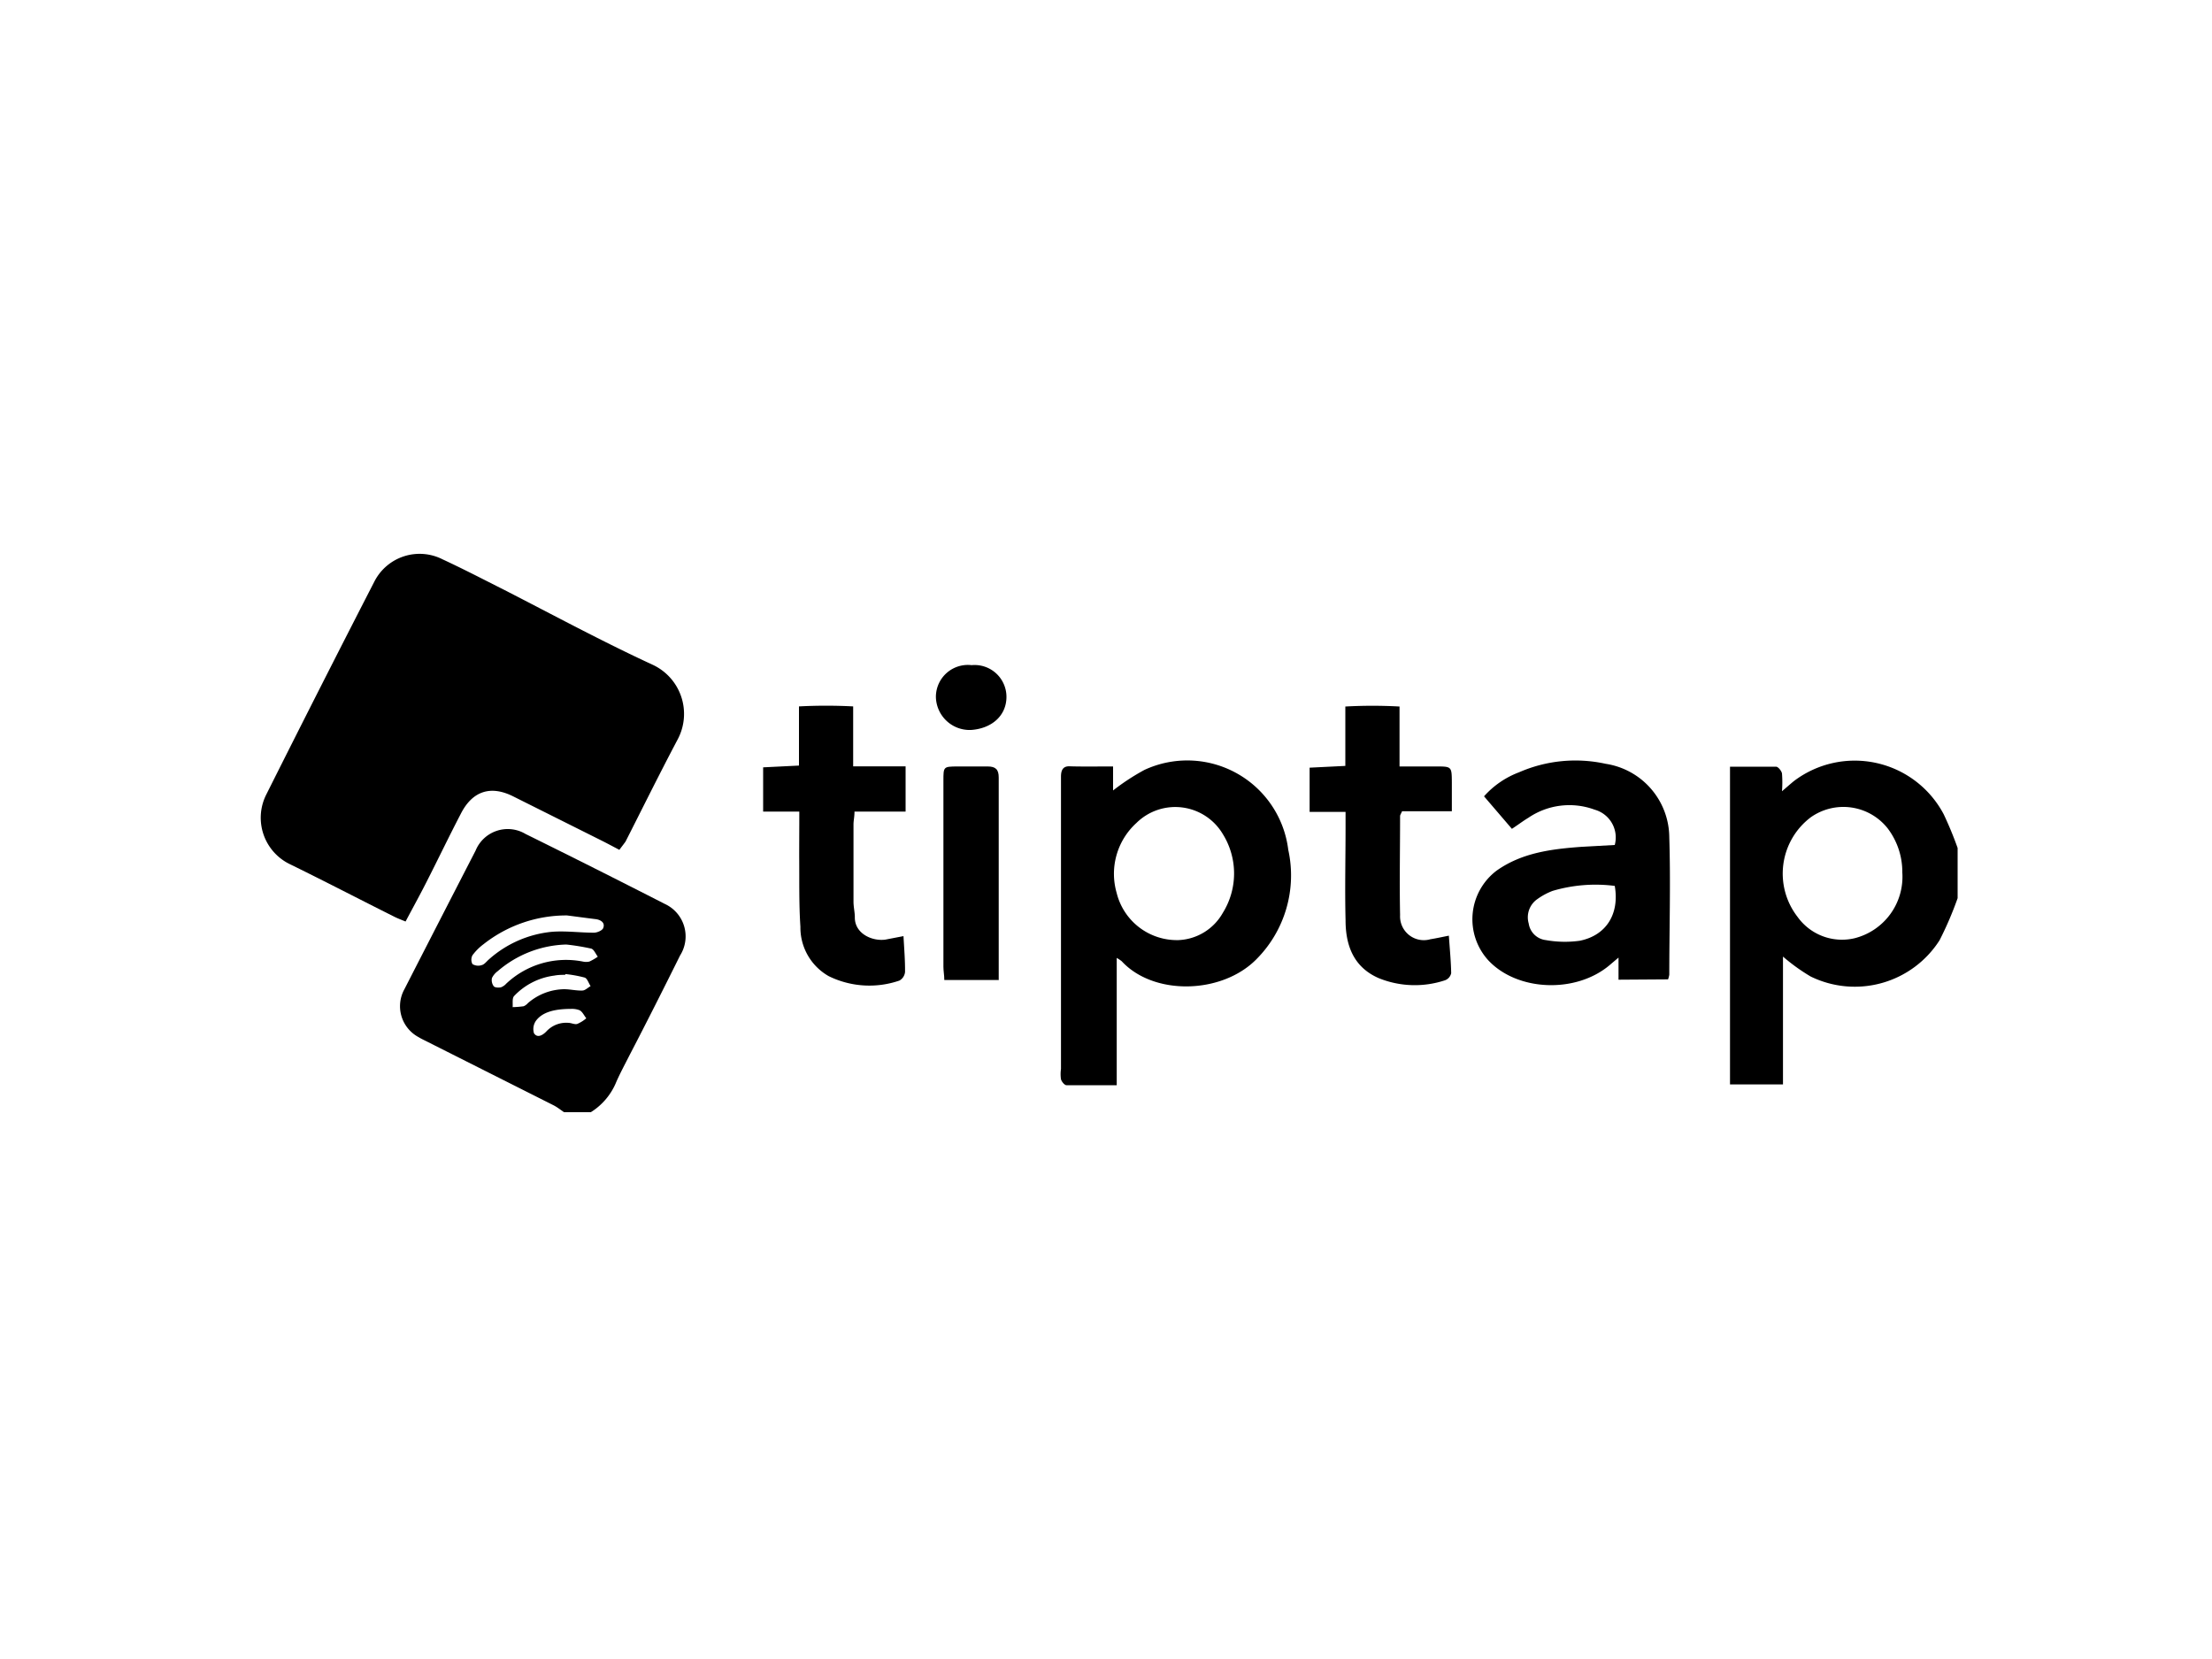 <svg id="Layer_1" data-name="Layer 1" xmlns="http://www.w3.org/2000/svg" viewBox="0 0 200 150"><path d="M51,100.56c-.33-.22-.63-.47-1-.65l-11.52-5.8c-.22-.11-.43-.21-.64-.34a3.17,3.17,0,0,1-1.28-4.32Q39.77,83.18,43,76.91a3.14,3.14,0,0,1,4.51-1.51q6.32,3.12,12.6,6.33a3.23,3.23,0,0,1,1.38,4.66c-1.49,3-3,6-4.53,8.94-.41.81-.85,1.62-1.22,2.45a5.8,5.8,0,0,1-2.32,2.78Zm.27-17.79a12.09,12.09,0,0,0-7.55,2.6,4.85,4.85,0,0,0-1,1,.84.84,0,0,0,0,.8,1,1,0,0,0,.84.09c.24-.06.43-.33.64-.51a10,10,0,0,1,5.7-2.5c1.26-.1,2.53.08,3.8.08.29,0,.76-.2.84-.42.19-.47-.2-.73-.64-.8C53,83,52.13,82.88,51.27,82.77ZM51.2,85.4A9.88,9.88,0,0,0,45,87.81a1.68,1.68,0,0,0-.52.62.93.93,0,0,0,.16.74c.1.13.44.14.65.1a1.22,1.22,0,0,0,.48-.33,7.88,7.88,0,0,1,6.93-2,1.34,1.34,0,0,0,.59,0,4.83,4.83,0,0,0,.76-.44c-.19-.25-.35-.66-.59-.73A20.58,20.58,0,0,0,51.2,85.4Zm-.09,2.67v.07c-.31,0-.63,0-1,.07a6.07,6.07,0,0,0-3.63,1.85c-.19.21-.1.68-.13,1a7.93,7.93,0,0,0,1-.08,1.07,1.07,0,0,0,.38-.28A5.11,5.11,0,0,1,51,89.44c.55,0,1.1.14,1.65.12.25,0,.5-.26.75-.4-.18-.26-.29-.68-.53-.77A11.12,11.12,0,0,0,51.11,88.07Zm.52,3.15c-1.54,0-2.6.31-3.16,1.06a1.3,1.3,0,0,0-.19,1.14c.3.46.77.19,1.1-.14a2.44,2.44,0,0,1,2-.8c.27,0,.57.17.81.1a3.1,3.1,0,0,0,.82-.51c-.2-.25-.35-.6-.61-.73A1.93,1.93,0,0,0,51.63,91.22Z"/><path d="M177,81.21a31.26,31.26,0,0,1-1.63,3.8,9.09,9.09,0,0,1-11.66,3.28,17.07,17.07,0,0,1-2.5-1.8V98.05h-4.79V69.32c1.4,0,2.78,0,4.16,0,.19,0,.49.37.54.61a10.35,10.35,0,0,1,0,1.61c.46-.39.76-.66,1.08-.92a9.1,9.1,0,0,1,13.54,3A32.62,32.62,0,0,1,177,76.67Zm-5-2.32a6.52,6.52,0,0,0-1.33-4,5.11,5.11,0,0,0-6.94-1,6.38,6.38,0,0,0-1.21,9,4.94,4.94,0,0,0,5.17,1.94A5.73,5.73,0,0,0,172,78.89Z"/><path d="M56,76.84c-.57-.3-1.09-.58-1.61-.84q-4-2-8-4c-2-1-3.64-.5-4.69,1.51s-2.1,4.2-3.17,6.3c-.59,1.16-1.22,2.3-1.86,3.51-.41-.17-.74-.29-1.05-.45-3.14-1.57-6.25-3.19-9.4-4.73a4.66,4.66,0,0,1-2.15-6.29q4.84-9.66,9.78-19.27a4.59,4.59,0,0,1,6.18-2c1.88.87,3.72,1.83,5.57,2.76C50.05,55.62,54.45,58,59,60.1a4.9,4.9,0,0,1,2.28,6.74c-1.62,3.06-3.15,6.16-4.72,9.25C56.39,76.33,56.22,76.54,56,76.84Z"/><path d="M100.64,69.3v2.17a20.25,20.25,0,0,1,2.84-1.86,9.2,9.2,0,0,1,13,7.23,10.74,10.74,0,0,1-2.89,9.9c-3.13,3.16-9.28,3.3-12.17.17a3.61,3.61,0,0,0-.45-.3V98.12c-1.61,0-3.08,0-4.54,0-.18,0-.43-.31-.5-.53a3.27,3.27,0,0,1,0-.94V70.82c0-.19,0-.39,0-.59,0-.65.21-1,.89-.94C98,69.32,99.26,69.3,100.64,69.3ZM106.56,85a4.83,4.83,0,0,0,4-2.46,6.74,6.74,0,0,0,0-7.13,5,5,0,0,0-7.81-1,6.21,6.21,0,0,0-1.79,6.31A5.61,5.61,0,0,0,106.56,85Z"/><path d="M146.34,88.58v-2l-.79.67c-3.06,2.6-8.38,2.39-11-.44a5.51,5.51,0,0,1,.78-8.1c2.28-1.61,4.93-1.94,7.61-2.14L146,76.4a2.61,2.61,0,0,0-1.81-3.19,6.59,6.59,0,0,0-6,.73c-.47.28-.91.62-1.49,1L134.18,72a8,8,0,0,1,3.16-2.17,12.72,12.72,0,0,1,7.84-.77,6.77,6.77,0,0,1,5.75,6.67c.13,4.13,0,8.27,0,12.4a2.39,2.39,0,0,1-.11.42ZM146,80.1a13.68,13.68,0,0,0-5.62.45,6,6,0,0,0-1.36.73,2,2,0,0,0-.8,2.22A1.77,1.77,0,0,0,139.77,85a9.84,9.84,0,0,0,3.06.06C145.23,84.58,146.44,82.64,146,80.1Z"/><path d="M72.27,73.38H69v-4l3.24-.16V63.87a47.11,47.11,0,0,1,4.9,0v5.42h4.74v4.09H77.26c0,.47-.09.81-.09,1.16,0,2.35,0,4.69,0,7,0,.47.13,1,.12,1.42,0,1.44,1.53,2.15,2.74,2l1.66-.32c.06,1.12.15,2.18.14,3.24a1,1,0,0,1-.51.78,8.34,8.34,0,0,1-6.39-.4,5.05,5.05,0,0,1-2.56-4.46c-.14-2.1-.09-4.21-.11-6.32C72.26,76.15,72.27,74.85,72.27,73.38Z"/><path d="M131,84.6c.08,1.19.19,2.29.21,3.39a.88.88,0,0,1-.55.64,8.67,8.67,0,0,1-6-.19c-2.3-1-3-3-3-5.24-.07-2.79,0-5.57,0-8.36V73.41h-3.25v-4l3.23-.16V63.88a44.5,44.5,0,0,1,4.9,0V69.3h3.28c1.44,0,1.44,0,1.45,1.45v2.6h-4.5c-.1.23-.18.33-.18.44,0,3-.06,6,0,8.95a2.15,2.15,0,0,0,2.75,2.18C129.85,84.84,130.38,84.72,131,84.6Z"/><path d="M90.26,88.61H85.38c0-.43-.08-.81-.08-1.19q0-8.42,0-16.83c0-1.27,0-1.28,1.25-1.29.91,0,1.83,0,2.75,0,.73,0,1,.28,1,1,0,2.11,0,4.22,0,6.32v12Z"/><path d="M87.85,60.14A2.88,2.88,0,0,1,91,63c0,1.71-1.33,2.87-3.2,3a3.05,3.05,0,0,1-3.18-3A2.89,2.89,0,0,1,87.85,60.14Z"/></svg>